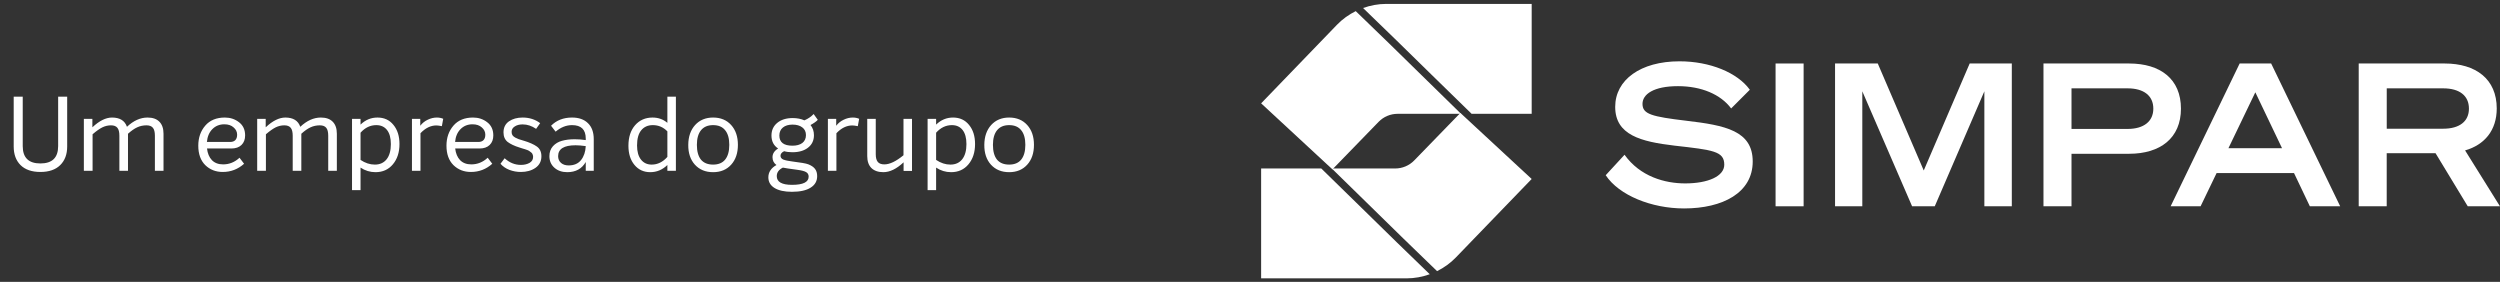 <svg xmlns="http://www.w3.org/2000/svg" width="337" height="38" viewBox="0 0 337 38" fill="none"><rect x="0" y="0" width="337" height="38" fill="#333333" stroke="none"/><path d="M8.118 22.257C7.493 22.873 6.602 23.181 5.444 23.181C4.287 23.181 3.396 22.873 2.77 22.257C2.154 21.641 1.846 20.806 1.846 19.751V13.031H3.064V19.695C3.064 21.254 3.858 22.033 5.444 22.033C7.04 22.033 7.838 21.254 7.838 19.695V13.031H9.056V19.751C9.056 20.806 8.744 21.641 8.118 22.257ZM19.886 15.845C20.586 15.845 21.118 16.032 21.482 16.405C21.855 16.778 22.042 17.32 22.042 18.029V23.027H20.88V18.295C20.88 17.8 20.791 17.446 20.614 17.231C20.436 17.007 20.147 16.895 19.746 16.895C19.298 16.895 18.882 16.984 18.5 17.161C18.126 17.329 17.711 17.618 17.254 18.029V23.027H16.092V18.295C16.092 17.8 16.003 17.446 15.826 17.231C15.648 17.007 15.359 16.895 14.958 16.895C14.566 16.895 14.183 16.984 13.81 17.161C13.446 17.338 13.002 17.651 12.48 18.099V23.027H11.304V16.027H12.452V17.161C13.385 16.284 14.267 15.845 15.098 15.845C16.152 15.845 16.824 16.26 17.114 17.091C18 16.26 18.924 15.845 19.886 15.845ZM30.075 22.159C30.906 22.159 31.643 21.86 32.287 21.263L32.903 22.075C32.082 22.812 31.12 23.181 30.019 23.181C29.086 23.181 28.302 22.873 27.667 22.257C27.042 21.632 26.729 20.759 26.729 19.639C26.729 18.566 27.042 17.665 27.667 16.937C28.292 16.209 29.174 15.845 30.313 15.845C31.041 15.845 31.676 16.055 32.217 16.475C32.768 16.895 33.043 17.488 33.043 18.253C33.043 18.794 32.88 19.224 32.553 19.541C32.226 19.858 31.774 20.017 31.195 20.017H27.905C27.98 20.68 28.199 21.202 28.563 21.585C28.936 21.968 29.44 22.159 30.075 22.159ZM30.243 16.755C29.599 16.755 29.062 16.97 28.633 17.399C28.204 17.828 27.956 18.407 27.891 19.135H31.055C31.326 19.135 31.545 19.056 31.713 18.897C31.881 18.729 31.965 18.482 31.965 18.155C31.965 17.772 31.806 17.446 31.489 17.175C31.181 16.895 30.766 16.755 30.243 16.755ZM43.251 15.845C43.951 15.845 44.483 16.032 44.847 16.405C45.22 16.778 45.407 17.32 45.407 18.029V23.027H44.245V18.295C44.245 17.8 44.156 17.446 43.979 17.231C43.801 17.007 43.512 16.895 43.111 16.895C42.663 16.895 42.248 16.984 41.865 17.161C41.492 17.329 41.076 17.618 40.619 18.029V23.027H39.457V18.295C39.457 17.8 39.368 17.446 39.191 17.231C39.014 17.007 38.724 16.895 38.323 16.895C37.931 16.895 37.548 16.984 37.175 17.161C36.811 17.338 36.367 17.651 35.845 18.099V23.027H34.669V16.027H35.817V17.161C36.75 16.284 37.632 15.845 38.463 15.845C39.517 15.845 40.19 16.26 40.479 17.091C41.365 16.26 42.289 15.845 43.251 15.845ZM50.882 15.845C51.787 15.845 52.506 16.176 53.038 16.839C53.579 17.492 53.85 18.351 53.85 19.415C53.85 20.535 53.551 21.45 52.954 22.159C52.366 22.859 51.587 23.209 50.616 23.209C49.888 23.209 49.216 23.004 48.6 22.593V25.631H47.452V16.027H48.6V16.797C49.253 16.162 50.014 15.845 50.882 15.845ZM50.532 22.187C51.204 22.187 51.731 21.949 52.114 21.473C52.497 20.988 52.688 20.306 52.688 19.429C52.688 18.598 52.515 17.964 52.17 17.525C51.825 17.086 51.344 16.867 50.728 16.867C49.916 16.867 49.207 17.208 48.6 17.889V21.557C49.225 21.977 49.869 22.187 50.532 22.187ZM58.892 15.845C59.2 15.845 59.485 15.901 59.746 16.013L59.564 17.007C59.237 16.942 58.99 16.909 58.822 16.909C58.057 16.909 57.343 17.259 56.68 17.959V23.027H55.532V16.027H56.652V16.951C56.923 16.596 57.259 16.326 57.66 16.139C58.062 15.943 58.472 15.845 58.892 15.845ZM63.53 22.159C64.361 22.159 65.098 21.86 65.742 21.263L66.358 22.075C65.537 22.812 64.575 23.181 63.474 23.181C62.541 23.181 61.757 22.873 61.122 22.257C60.497 21.632 60.184 20.759 60.184 19.639C60.184 18.566 60.497 17.665 61.122 16.937C61.747 16.209 62.629 15.845 63.768 15.845C64.496 15.845 65.131 16.055 65.672 16.475C66.223 16.895 66.498 17.488 66.498 18.253C66.498 18.794 66.335 19.224 66.008 19.541C65.681 19.858 65.229 20.017 64.65 20.017H61.36C61.435 20.68 61.654 21.202 62.018 21.585C62.391 21.968 62.895 22.159 63.53 22.159ZM63.698 16.755C63.054 16.755 62.517 16.97 62.088 17.399C61.659 17.828 61.411 18.407 61.346 19.135H64.51C64.781 19.135 65 19.056 65.168 18.897C65.336 18.729 65.42 18.482 65.42 18.155C65.42 17.772 65.261 17.446 64.944 17.175C64.636 16.895 64.221 16.755 63.698 16.755ZM70.21 23.181C69.678 23.181 69.165 23.088 68.67 22.901C68.185 22.714 67.783 22.439 67.466 22.075L68.026 21.333C68.67 21.93 69.403 22.229 70.224 22.229C70.663 22.229 71.045 22.14 71.372 21.963C71.699 21.776 71.862 21.506 71.862 21.151C71.862 21.039 71.843 20.936 71.806 20.843C71.778 20.74 71.722 20.652 71.638 20.577C71.554 20.502 71.475 20.442 71.4 20.395C71.335 20.339 71.232 20.283 71.092 20.227C70.952 20.171 70.845 20.134 70.77 20.115C70.695 20.087 70.569 20.05 70.392 20.003C70.215 19.947 70.098 19.91 70.042 19.891C69.351 19.676 68.815 19.424 68.432 19.135C68.059 18.836 67.872 18.407 67.872 17.847C67.872 17.203 68.115 16.708 68.6 16.363C69.095 16.018 69.711 15.845 70.448 15.845C71.353 15.845 72.142 16.097 72.814 16.601L72.268 17.371C71.689 16.97 71.083 16.769 70.448 16.769C70.019 16.769 69.664 16.862 69.384 17.049C69.104 17.226 68.964 17.469 68.964 17.777C68.964 17.945 69.001 18.094 69.076 18.225C69.16 18.346 69.286 18.454 69.454 18.547C69.622 18.631 69.776 18.701 69.916 18.757C70.056 18.804 70.238 18.86 70.462 18.925C70.481 18.934 70.499 18.944 70.518 18.953C70.537 18.953 70.551 18.953 70.56 18.953C71.363 19.196 71.965 19.462 72.366 19.751C72.777 20.04 72.982 20.479 72.982 21.067C72.982 21.739 72.711 22.262 72.17 22.635C71.638 22.999 70.985 23.181 70.21 23.181ZM77.111 15.845C78.026 15.845 78.74 16.097 79.253 16.601C79.776 17.105 80.037 17.824 80.037 18.757V23.027H78.959V21.837C78.437 22.752 77.606 23.209 76.467 23.209C75.758 23.209 75.179 23.008 74.731 22.607C74.283 22.206 74.059 21.688 74.059 21.053C74.059 20.512 74.218 20.064 74.535 19.709C74.862 19.354 75.268 19.112 75.753 18.981C76.248 18.841 76.817 18.771 77.461 18.771C77.956 18.771 78.455 18.808 78.959 18.883V18.673C78.959 17.469 78.343 16.867 77.111 16.867C76.327 16.867 75.59 17.161 74.899 17.749L74.283 16.951C75.011 16.214 75.954 15.845 77.111 15.845ZM76.649 22.299C77.387 22.299 77.947 22.056 78.329 21.571C78.712 21.086 78.922 20.46 78.959 19.695C78.418 19.62 77.961 19.583 77.587 19.583C76.019 19.583 75.235 20.073 75.235 21.053C75.235 21.426 75.366 21.73 75.627 21.963C75.889 22.187 76.229 22.299 76.649 22.299ZM89.962 13.031H91.11V23.027H89.962V22.243C89.299 22.887 88.529 23.209 87.652 23.209C86.774 23.209 86.065 22.882 85.524 22.229C84.982 21.576 84.712 20.717 84.712 19.653C84.712 18.496 85.01 17.572 85.608 16.881C86.214 16.19 86.998 15.845 87.96 15.845C88.734 15.845 89.402 16.083 89.962 16.559V13.031ZM87.848 22.187C88.641 22.187 89.346 21.842 89.962 21.151V17.707C89.42 17.147 88.767 16.867 88.002 16.867C87.339 16.867 86.816 17.1 86.434 17.567C86.06 18.024 85.874 18.706 85.874 19.611C85.874 20.432 86.051 21.067 86.406 21.515C86.76 21.963 87.241 22.187 87.848 22.187ZM98.56 22.201C97.953 22.873 97.141 23.209 96.124 23.209C95.106 23.209 94.29 22.873 93.674 22.201C93.067 21.529 92.769 20.638 92.778 19.527C92.787 18.416 93.095 17.525 93.702 16.853C94.318 16.181 95.125 15.845 96.124 15.845C97.141 15.845 97.953 16.181 98.56 16.853C99.166 17.525 99.47 18.416 99.47 19.527C99.47 20.638 99.166 21.529 98.56 22.201ZM94.486 21.515C94.859 21.963 95.405 22.187 96.124 22.187C96.843 22.187 97.384 21.963 97.748 21.515C98.121 21.058 98.308 20.395 98.308 19.527C98.308 18.659 98.121 18.001 97.748 17.553C97.384 17.096 96.843 16.867 96.124 16.867C95.415 16.867 94.873 17.096 94.5 17.553C94.126 18.01 93.94 18.668 93.94 19.527C93.94 20.395 94.122 21.058 94.486 21.515ZM110.238 16.153C110.06 16.358 109.734 16.592 109.258 16.853C109.566 17.236 109.72 17.693 109.72 18.225C109.72 18.934 109.454 19.494 108.922 19.905C108.399 20.316 107.699 20.521 106.822 20.521C106.392 20.521 106.019 20.474 105.702 20.381C105.375 20.54 105.212 20.745 105.212 20.997C105.212 21.23 105.342 21.403 105.604 21.515C105.874 21.618 106.276 21.702 106.808 21.767C107.946 21.907 108.66 22.033 108.95 22.145C109.36 22.304 109.664 22.509 109.86 22.761C110.056 23.013 110.154 23.34 110.154 23.741C110.154 24.413 109.86 24.931 109.272 25.295C108.693 25.668 107.853 25.855 106.752 25.855C105.744 25.855 104.96 25.682 104.4 25.337C103.849 24.992 103.574 24.516 103.574 23.909C103.574 23.209 103.938 22.654 104.666 22.243C104.311 21.991 104.134 21.641 104.134 21.193C104.134 20.717 104.386 20.325 104.89 20.017C104.292 19.625 103.994 19.042 103.994 18.267C103.994 17.558 104.255 16.988 104.778 16.559C105.3 16.13 105.991 15.915 106.85 15.915C107.447 15.915 107.974 16.018 108.432 16.223C108.936 16.008 109.351 15.724 109.678 15.369L110.238 16.153ZM106.822 19.639C107.382 19.639 107.825 19.518 108.152 19.275C108.478 19.023 108.642 18.668 108.642 18.211C108.642 17.763 108.478 17.418 108.152 17.175C107.825 16.923 107.386 16.797 106.836 16.797C106.285 16.797 105.851 16.928 105.534 17.189C105.216 17.45 105.058 17.81 105.058 18.267C105.058 19.182 105.646 19.639 106.822 19.639ZM107.466 22.887C106.402 22.747 105.758 22.649 105.534 22.593C104.983 22.864 104.708 23.246 104.708 23.741C104.708 24.525 105.394 24.917 106.766 24.917C108.259 24.917 109.006 24.548 109.006 23.811C109.006 23.531 108.889 23.326 108.656 23.195C108.432 23.064 108.035 22.962 107.466 22.887ZM114.96 15.845C115.268 15.845 115.553 15.901 115.814 16.013L115.632 17.007C115.306 16.942 115.058 16.909 114.89 16.909C114.125 16.909 113.411 17.259 112.748 17.959V23.027H111.6V16.027H112.72V16.951C112.991 16.596 113.327 16.326 113.728 16.139C114.13 15.943 114.54 15.845 114.96 15.845ZM121.79 16.027H122.938V23.041H121.804V21.879C120.861 22.766 119.951 23.209 119.074 23.209C118.383 23.209 117.847 23.022 117.464 22.649C117.091 22.276 116.904 21.739 116.904 21.039V16.027H118.052V20.801C118.052 21.268 118.145 21.613 118.332 21.837C118.519 22.052 118.813 22.159 119.214 22.159C119.933 22.159 120.791 21.748 121.79 20.927V16.027ZM128.47 15.845C129.375 15.845 130.094 16.176 130.626 16.839C131.167 17.492 131.438 18.351 131.438 19.415C131.438 20.535 131.139 21.45 130.542 22.159C129.954 22.859 129.175 23.209 128.204 23.209C127.476 23.209 126.804 23.004 126.188 22.593V25.631H125.04V16.027H126.188V16.797C126.841 16.162 127.602 15.845 128.47 15.845ZM128.12 22.187C128.792 22.187 129.319 21.949 129.702 21.473C130.085 20.988 130.276 20.306 130.276 19.429C130.276 18.598 130.103 17.964 129.758 17.525C129.413 17.086 128.932 16.867 128.316 16.867C127.504 16.867 126.795 17.208 126.188 17.889V21.557C126.813 21.977 127.457 22.187 128.12 22.187ZM138.468 22.201C137.861 22.873 137.049 23.209 136.032 23.209C135.015 23.209 134.198 22.873 133.582 22.201C132.975 21.529 132.677 20.638 132.686 19.527C132.695 18.416 133.003 17.525 133.61 16.853C134.226 16.181 135.033 15.845 136.032 15.845C137.049 15.845 137.861 16.181 138.468 16.853C139.075 17.525 139.378 18.416 139.378 19.527C139.378 20.638 139.075 21.529 138.468 22.201ZM134.394 21.515C134.767 21.963 135.313 22.187 136.032 22.187C136.751 22.187 137.292 21.963 137.656 21.515C138.029 21.058 138.216 20.395 138.216 19.527C138.216 18.659 138.029 18.001 137.656 17.553C137.292 17.096 136.751 16.867 136.032 16.867C135.323 16.867 134.781 17.096 134.408 17.553C134.035 18.01 133.848 18.668 133.848 19.527C133.848 20.395 134.03 21.058 134.394 21.515Z" fill="white"></path><g clip-path="url(#clip0_177_1376)"><path d="M218.99 20.864C221.099 23.814 224.44 24.723 227.162 24.723C230.243 24.723 232.432 23.759 232.432 22.202C232.432 20.38 230.916 20.22 225.721 19.631C221.199 19.097 217.729 18.209 217.729 14.405C217.729 10.761 221.149 8.265 226.394 8.265C230.508 8.265 234.207 9.792 235.877 12.098L233.359 14.619C231.948 12.717 229.326 11.614 226.19 11.614C222.899 11.614 221.408 12.712 221.408 14C221.408 15.393 222.64 15.718 227.322 16.277C232.567 16.896 236.266 17.619 236.266 21.773C236.266 25.981 232.228 28.098 227.013 28.098C222.615 28.098 218.247 26.33 216.448 23.62L218.99 20.859V20.864Z" fill="white"></path><path d="M243.127 8.559H239.347V27.808H243.127V8.559Z" fill="white"></path><path d="M257.75 27.808L251.039 12.308V27.808H247.365V8.559H253.123L259.321 22.981L265.513 8.559H271.192V27.808H267.492V12.308L260.806 27.808H257.75Z" fill="white"></path><path d="M279.239 27.808H275.46V8.559H287.002C291.22 8.559 293.992 10.651 293.992 14.644C293.992 18.613 291.215 20.729 287.002 20.729H279.239V27.808ZM286.797 17.38C288.981 17.38 290.268 16.361 290.268 14.644C290.268 12.902 288.981 11.909 286.797 11.909H279.239V17.38H286.797Z" fill="white"></path><path d="M306.152 8.559L315.456 27.808H311.368L309.234 23.33H298.798L296.639 27.808H292.601L301.905 8.559H306.147H306.152ZM300.394 19.976H307.618L304.018 12.443L300.394 19.976Z" fill="white"></path><path d="M321.733 27.808H317.954V8.559H329.546C333.734 8.559 336.561 10.651 336.561 14.619C336.561 17.57 334.916 19.526 332.293 20.275L336.995 27.808H332.652L328.309 20.649H321.728V27.808H321.733ZM329.341 17.35C331.55 17.35 332.812 16.356 332.812 14.644C332.812 12.902 331.55 11.909 329.341 11.909H321.733V17.35H329.341Z" fill="white"></path><path d="M182.753 1.5C181.821 1.965 180.964 2.574 180.226 3.338L170 13.93L179.612 22.831L185.835 16.426C186.508 15.732 187.435 15.343 188.397 15.343H196.948C195.697 14.13 194.071 12.533 192.311 10.805C189.13 7.685 185.386 4.016 182.753 1.5Z" fill="white"></path><path d="M206.466 0.527H186.852C185.78 0.527 184.728 0.727 183.741 1.081C186.363 3.587 189.943 7.101 193.004 10.102C195.138 12.193 197.073 14.09 198.369 15.338H206.471V0.527H206.466Z" fill="white"></path><path d="M206.466 24.124L196.858 15.223L190.636 21.628C189.963 22.322 189.036 22.711 188.073 22.711H179.523C180.774 23.924 182.404 25.522 184.164 27.249C187.345 30.369 191.085 34.033 193.717 36.549C194.65 36.085 195.507 35.475 196.245 34.712L206.471 24.124H206.466Z" fill="white"></path><path d="M178.102 22.711H170V37.522H189.619C190.691 37.522 191.743 37.322 192.73 36.968C190.112 34.462 186.533 30.953 183.471 27.953C181.337 25.861 179.403 23.964 178.107 22.711" fill="white"></path></g><defs><clipPath id="clip0_177_1376"><rect width="167" height="37" fill="white" transform="translate(170 0.527)"></rect></clipPath></defs></svg>